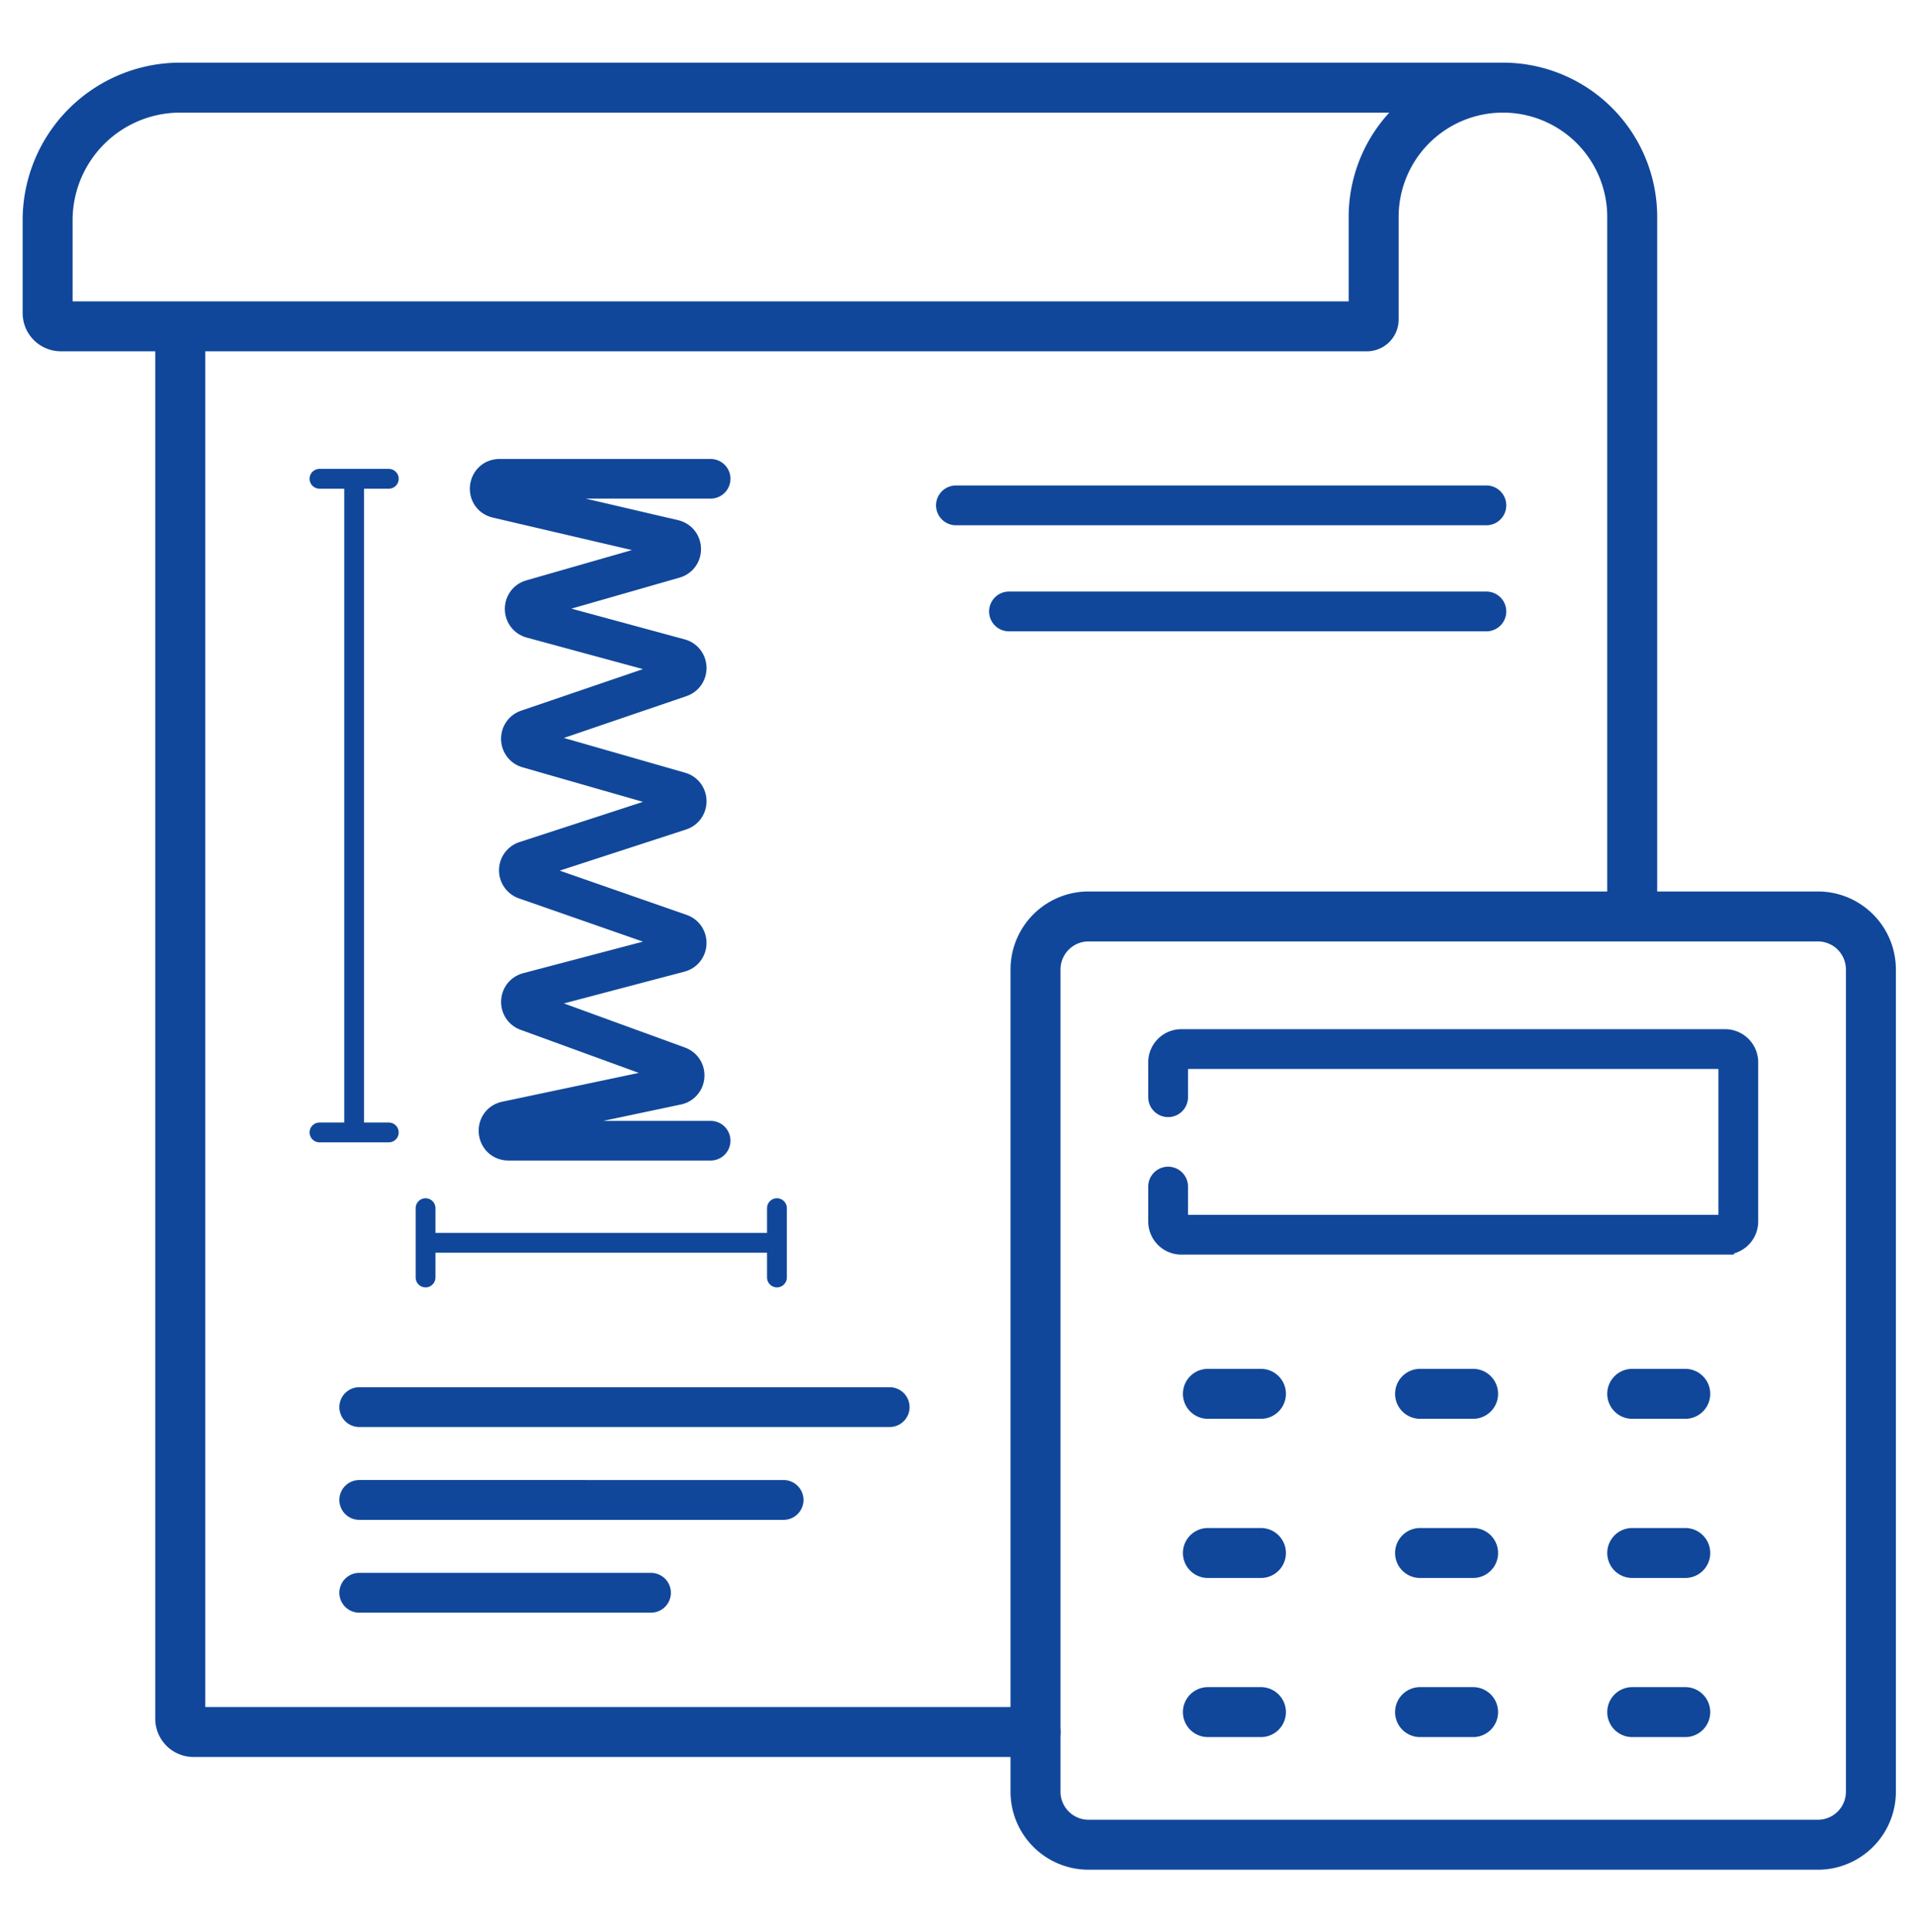 <svg width="115" height="116" fill="none" xmlns="http://www.w3.org/2000/svg"><path d="M62.185 58.216v49.371a3.185 3.185 0 0 0 3.185 3.185h43.797a3.185 3.185 0 0 0 3.185-3.185v-49.37a3.185 3.185 0 0 0-3.185-3.186H65.37a3.185 3.185 0 0 0-3.185 3.185Z" stroke="#10479A" stroke-width="3"/><path d="M72.537 83.696h3.185m9.556 0h3.185m9.556 0h3.185m-28.667 9.558h3.185m9.556 0h3.185m9.556 0h3.185m-28.667 9.554h3.185m9.556 0h3.185m9.556 0h3.185m-39.019 1.194H11.62a.796.796 0 0 1-.796-.796v-83.61m0 0h71.257a.41.41 0 0 0 .41-.41v-6.16a7.764 7.764 0 0 1 7.764-7.764v0m-79.43 14.333H3.656a.796.796 0 0 1-.796-.796v-5.574a7.963 7.963 0 0 1 7.963-7.963h79.43m7.765 48.972V13.026a7.764 7.764 0 0 0-7.764-7.764v0" stroke="#10479A" stroke-width="3" stroke-linecap="round"/><path d="M21.267 28.75V68m0-39.25h-2.082m2.082 0h2.081M21.267 68h-2.082m2.082 0h2.081m2.207 6.628h21.102m-21.101 0v2.082m0-2.082v-2.081m21.101 2.081v2.082m0-2.082v-2.081" stroke="#10479A" stroke-width="1.189" stroke-linecap="round"/><path d="M42.676 68.496H30.531c-.714 0-.822-1.03-.123-1.177l10.235-2.16c.585-.124.642-.936.08-1.14l-9.05-3.298c-.547-.2-.51-.985.053-1.134l9.069-2.39c.567-.15.598-.944.044-1.137l-9.284-3.238a.595.595 0 0 1 .012-1.127l9.262-3.016c.557-.181.543-.975-.02-1.137l-9.097-2.609c-.56-.16-.58-.946-.028-1.134l9.152-3.122c.555-.19.53-.983-.036-1.137l-8.853-2.402c-.581-.157-.587-.98-.009-1.145l8.539-2.45c.589-.168.568-1.01-.03-1.15l-10.581-2.47c-.689-.16-.572-1.173.135-1.173h12.675" stroke="#10479A" stroke-width="2.379" stroke-linecap="round"/><path d="M70.148 71.252v2.094c0 .44.357.796.797.796h32.648a.797.797 0 0 0 .796-.796V63.79a.797.797 0 0 0-.796-.796H70.945a.796.796 0 0 0-.797.796v2.094m-48.574 18.61h31.852m-6.37 5.574H21.574m17.519 5.574H21.574m35.833-65.296H89.26m0 6.37H60.592" stroke="#10479A" stroke-width="2.389" stroke-linecap="round"/></svg>